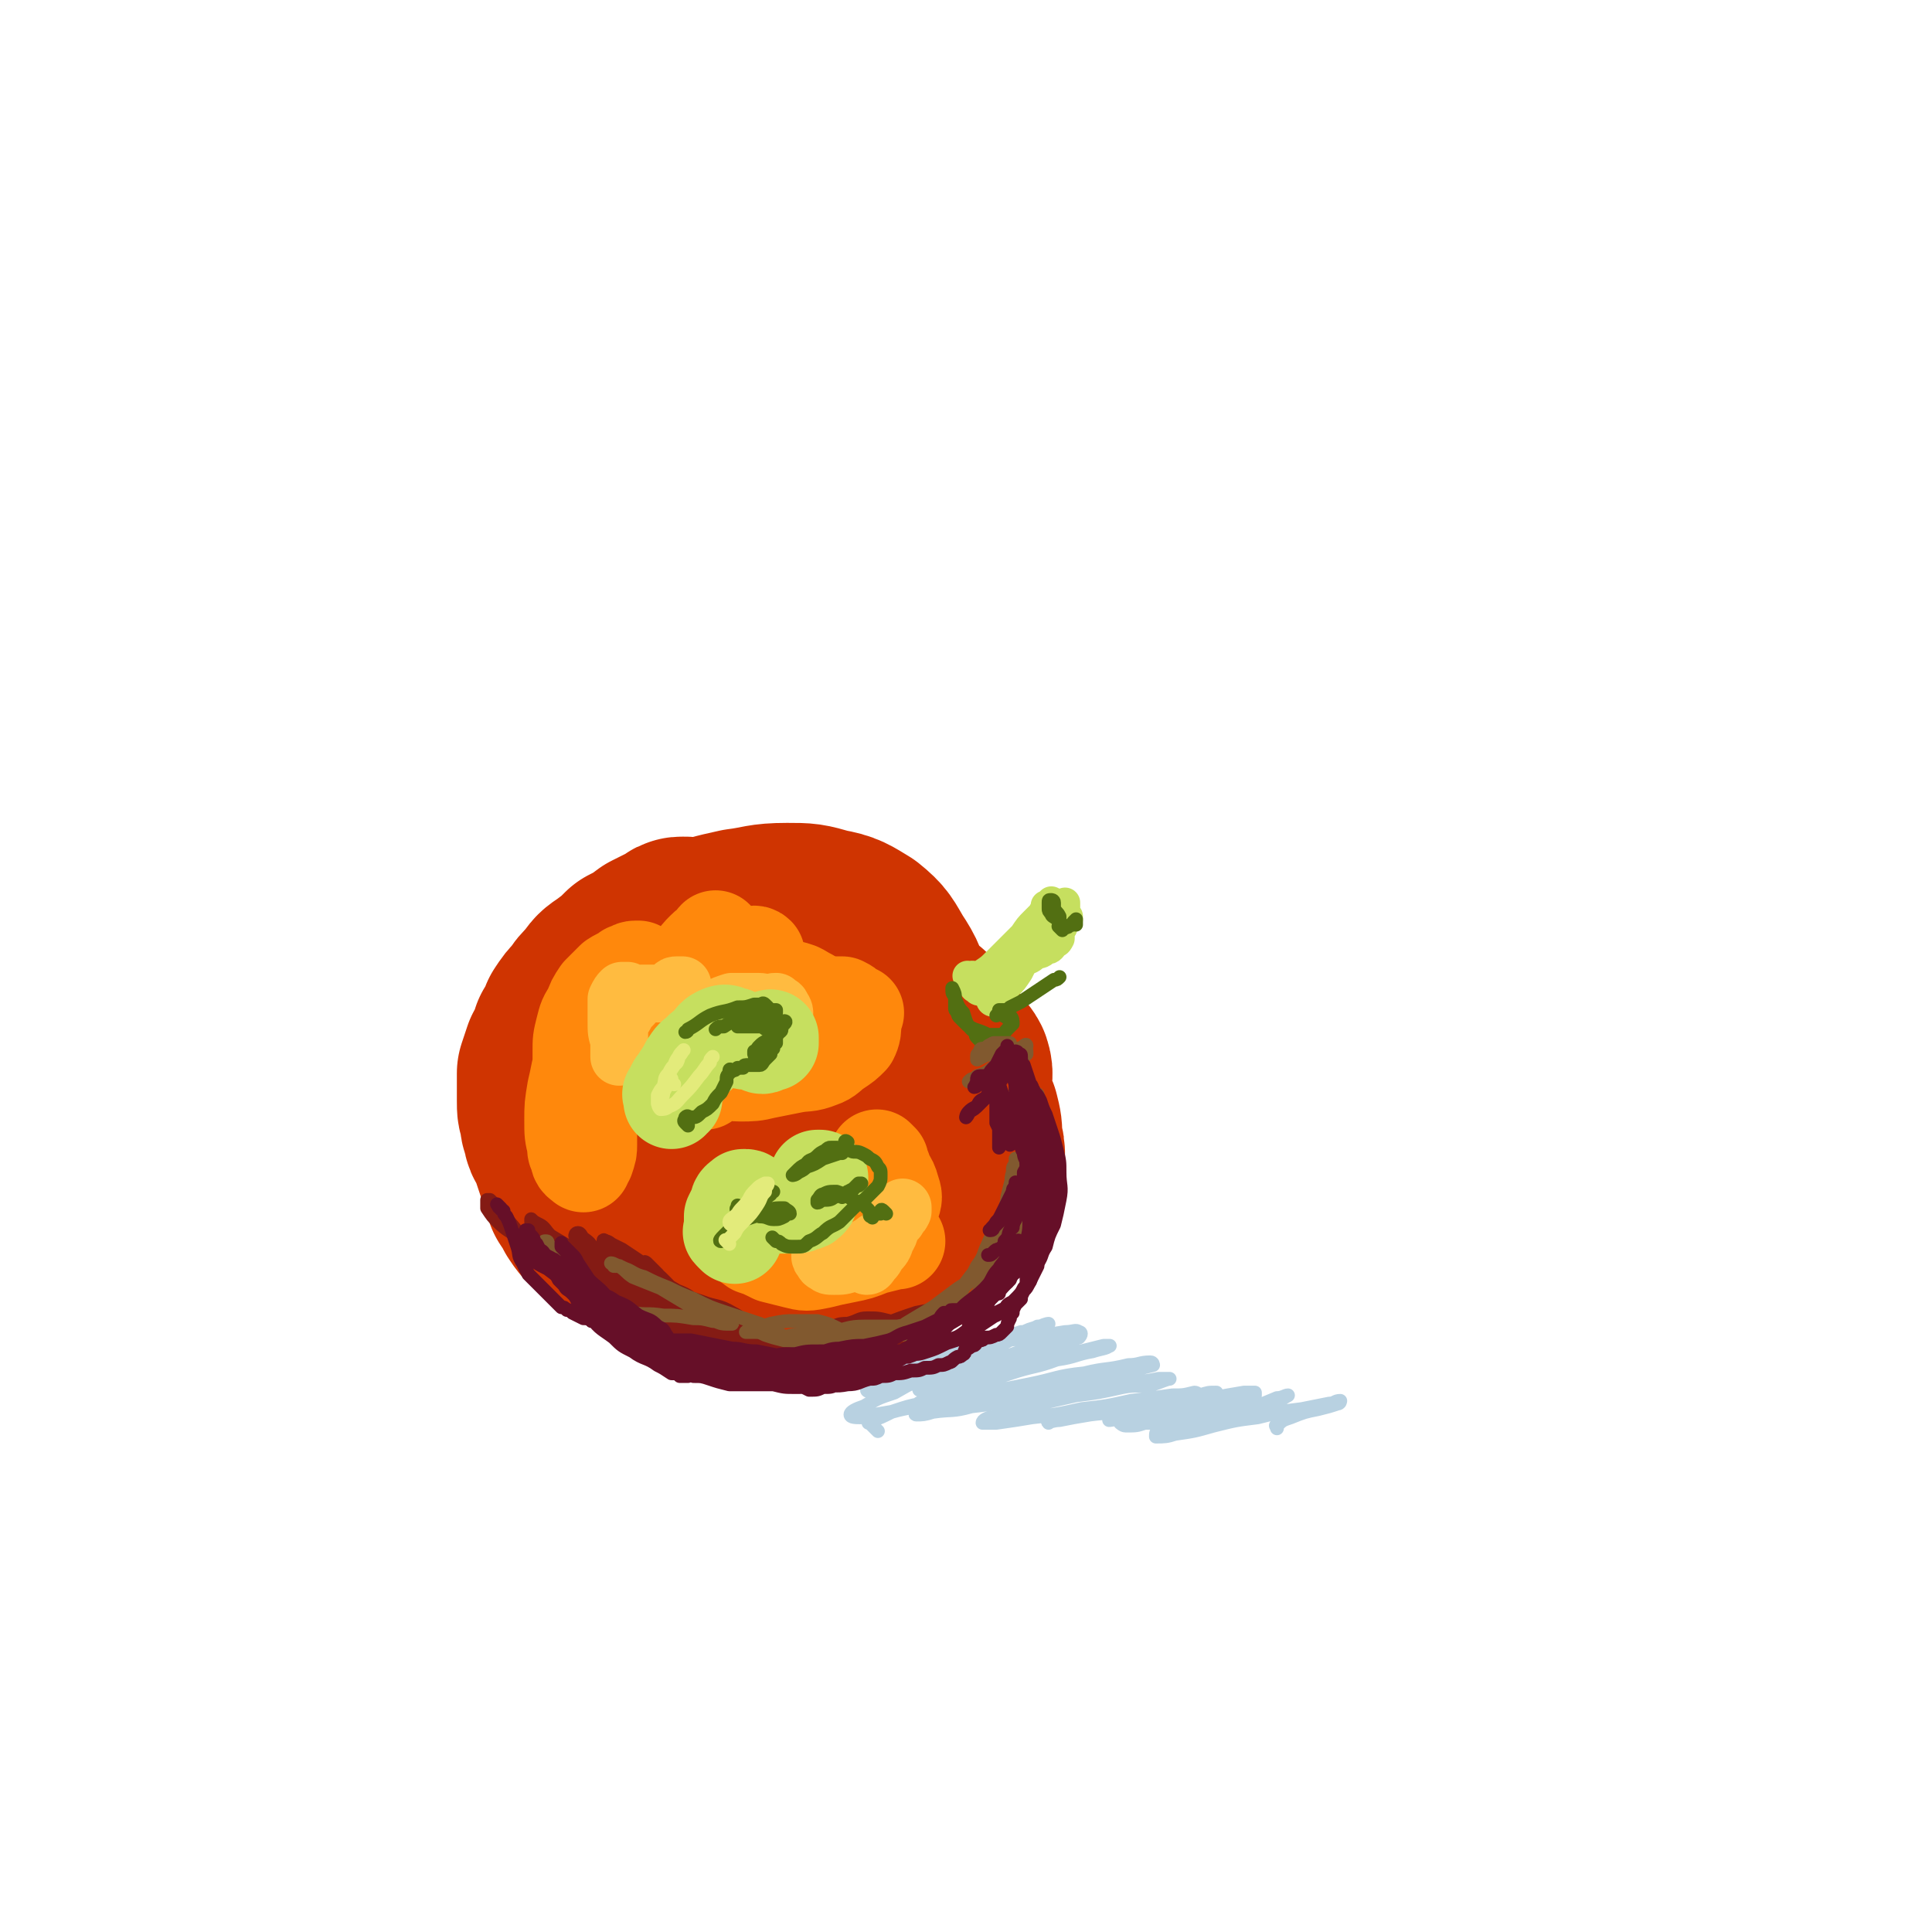 <svg viewBox='0 0 702 702' version='1.1' xmlns='http://www.w3.org/2000/svg' xmlns:xlink='http://www.w3.org/1999/xlink'><g fill='none' stroke='#CF3401' stroke-width='70' stroke-linecap='round' stroke-linejoin='round'><path d='M255,345c-1,-1 -1,-1 -1,-1 -1,-1 -1,-1 -1,-1 -1,-1 -1,-1 -1,-2 0,0 0,0 -1,-1 -1,0 -1,0 -2,-1 0,0 0,0 -1,0 -1,0 -1,0 -2,1 -4,2 -4,2 -8,4 -4,3 -4,3 -8,5 -3,3 -3,3 -7,6 -3,2 -3,2 -5,5 -3,3 -3,3 -5,6 -2,2 -2,2 -4,5 -1,3 -1,3 -3,6 -1,4 -1,3 -3,7 -1,3 -1,3 -2,6 0,3 0,3 0,5 0,3 0,3 0,5 0,3 0,3 1,5 0,3 0,3 1,5 0,3 1,3 2,5 1,3 1,3 2,6 1,3 1,3 2,6 1,3 1,3 2,6 2,3 2,3 3,5 2,3 2,3 4,4 3,2 3,2 6,4 3,2 3,2 7,3 3,2 3,2 7,4 4,2 4,2 8,4 4,2 4,2 9,4 4,1 4,2 9,3 5,1 5,1 10,2 5,0 5,0 10,0 4,0 5,0 9,0 5,0 5,-1 9,-2 4,-1 4,-1 9,-3 4,-1 4,-1 9,-3 4,-2 4,-3 8,-5 4,-2 4,-2 8,-5 3,-3 3,-3 6,-6 3,-3 3,-3 5,-7 2,-3 2,-3 3,-6 2,-4 2,-4 2,-8 0,-3 0,-3 -1,-7 0,-4 0,-4 -1,-8 -2,-4 -2,-4 -4,-8 -2,-5 -3,-5 -6,-9 -3,-4 -3,-4 -6,-8 -3,-3 -3,-3 -6,-7 -3,-3 -3,-3 -6,-6 -3,-3 -3,-3 -6,-6 -3,-3 -3,-3 -7,-5 -4,-2 -4,-2 -9,-4 -4,-1 -4,-1 -9,-3 -6,-1 -6,-1 -11,-2 -6,0 -6,0 -12,0 -6,0 -6,0 -12,1 -5,0 -5,1 -10,2 -5,1 -5,0 -9,2 -4,1 -4,1 -7,4 -3,3 -3,3 -6,7 -3,3 -3,3 -5,8 -2,4 -2,4 -3,8 -1,5 -1,5 -2,9 0,5 -1,5 -1,9 0,5 0,5 1,9 1,4 1,4 3,8 2,4 2,4 5,8 3,4 3,4 7,8 4,4 4,4 9,8 5,3 5,4 11,7 7,3 7,3 14,6 6,3 6,3 14,4 6,2 7,1 14,1 7,0 7,0 14,-2 6,-2 6,-3 11,-7 6,-3 6,-3 10,-8 4,-5 4,-6 6,-11 2,-6 2,-6 3,-12 1,-5 1,-6 1,-11 0,-6 0,-6 -1,-12 0,-6 -1,-6 -2,-11 -2,-5 -2,-5 -4,-9 -4,-4 -4,-4 -8,-7 -6,-3 -6,-3 -12,-5 -6,-3 -6,-2 -13,-4 -6,-2 -6,-3 -12,-4 -6,-2 -6,-2 -11,-2 -6,0 -6,0 -11,1 -5,1 -6,1 -10,3 -6,3 -6,3 -11,7 -5,3 -5,3 -10,8 -4,4 -4,3 -7,8 -3,5 -3,5 -4,11 -2,6 -1,6 -1,13 0,7 0,7 2,13 2,6 3,6 7,11 4,6 4,6 10,10 6,4 6,4 13,6 7,3 7,3 15,4 8,2 8,1 15,1 8,0 8,0 15,-2 7,-2 7,-2 13,-6 6,-4 7,-4 11,-9 5,-6 6,-6 8,-13 3,-8 2,-8 3,-17 0,-9 0,-9 -2,-19 -1,-9 -1,-9 -3,-17 -2,-7 -2,-8 -6,-14 -3,-5 -3,-6 -8,-10 -5,-3 -6,-4 -12,-5 -7,-2 -7,-2 -14,-2 -9,0 -9,1 -17,2 -9,2 -9,2 -17,5 -8,3 -9,3 -15,7 -7,4 -7,4 -12,9 -4,5 -4,6 -5,12 -2,8 -2,8 -2,16 0,9 0,9 2,17 1,7 0,7 2,14 2,6 2,6 5,11 3,5 3,6 7,10 4,4 4,4 9,7 6,3 6,3 12,5 8,2 8,2 16,3 9,0 9,0 17,-1 7,-1 7,-1 14,-3 6,-3 6,-3 11,-7 5,-3 6,-3 9,-8 3,-5 4,-6 5,-12 1,-7 0,-8 -1,-15 -1,-9 -1,-9 -4,-17 -3,-8 -4,-8 -9,-14 -6,-6 -6,-6 -13,-10 -6,-4 -7,-4 -14,-6 -8,-2 -9,-2 -17,-2 -9,0 -9,0 -18,1 -8,2 -8,3 -16,6 -7,3 -7,2 -12,7 -5,4 -6,4 -8,9 -2,6 -2,7 -2,13 0,8 0,9 3,17 3,9 3,9 8,17 4,8 4,8 10,15 5,6 5,6 12,11 5,3 5,3 11,4 6,0 7,0 12,-3 6,-3 6,-4 10,-9 5,-6 6,-6 9,-14 3,-7 3,-7 4,-15 0,-8 0,-9 -1,-16 -2,-8 -2,-8 -6,-14 -3,-5 -3,-6 -8,-9 -6,-3 -7,-3 -14,-3 -7,0 -7,0 -15,2 -7,1 -7,1 -14,4 -6,3 -7,3 -11,8 -4,5 -4,6 -5,12 -1,7 -1,8 1,15 1,7 2,8 6,14 4,6 4,7 10,11 5,4 6,4 12,6 6,2 7,3 13,2 6,-1 7,-1 12,-4 6,-3 6,-3 11,-8 4,-4 4,-5 6,-10 3,-6 3,-7 3,-13 0,-7 0,-7 -2,-13 -2,-5 -2,-6 -5,-9 -2,-2 -4,-2 -7,-1 -4,1 -4,2 -8,5 -4,4 -4,4 -6,9 -2,4 -2,5 -1,10 1,4 1,5 4,9 3,4 4,4 8,6 5,3 5,3 11,4 4,0 4,0 8,-1 4,-2 4,-2 7,-5 3,-3 4,-4 5,-8 3,-5 3,-6 3,-11 0,-7 0,-7 -2,-13 -2,-7 -2,-7 -5,-13 -3,-5 -3,-5 -8,-9 -3,-3 -4,-3 -8,-3 -5,0 -5,1 -9,4 -5,4 -5,4 -9,9 -4,5 -4,5 -6,11 -2,6 -3,7 -3,13 0,6 0,7 2,12 3,6 3,7 7,12 4,4 4,4 9,7 4,3 4,3 9,3 4,0 5,0 9,-2 4,-1 4,-2 6,-5 3,-3 3,-4 4,-8 2,-5 2,-5 1,-10 0,-7 -1,-7 -3,-12 -3,-7 -3,-7 -6,-12 -4,-6 -4,-6 -8,-10 -3,-3 -4,-4 -8,-6 -3,-2 -4,-2 -8,-3 -2,-1 -2,-1 -5,-2 -2,-1 -2,0 -4,-2 0,0 0,-1 0,-2 0,-1 0,-1 1,-2 1,-2 2,-2 4,-3 3,-2 3,-2 5,-3 3,0 3,0 6,0 3,0 3,0 6,1 3,0 3,1 5,2 2,1 2,0 4,2 2,1 2,1 3,3 1,1 2,1 3,2 2,2 2,2 3,4 2,3 2,2 4,5 3,3 3,3 5,7 3,4 3,4 5,8 2,3 3,3 5,7 2,3 2,4 4,7 1,2 1,2 2,4 0,1 1,1 1,2 0,1 0,1 0,2 0,0 0,0 0,0 -1,-2 -1,-2 -2,-3 -2,-3 -2,-3 -4,-7 -2,-4 -2,-5 -4,-9 -3,-5 -3,-5 -5,-10 -2,-5 -2,-5 -5,-10 -2,-4 -3,-4 -4,-8 -2,-3 -2,-3 -3,-6 0,-2 -1,-2 -1,-4 0,-1 0,-2 0,-3 0,-1 0,-1 0,-1 0,-1 1,0 2,0 1,1 1,1 2,2 3,1 3,1 5,2 3,2 2,2 5,3 3,2 3,2 5,3 3,1 3,0 5,2 2,1 2,1 4,3 2,1 2,1 4,2 1,2 1,1 3,3 1,1 1,1 2,2 1,2 1,2 2,4 0,2 0,2 1,4 0,3 0,3 0,5 0,2 1,2 1,4 0,2 0,2 0,4 0,1 1,1 2,2 0,0 -1,0 -1,0 0,0 0,0 -1,-1 -1,-1 -1,-1 -2,-2 -2,-3 -2,-3 -4,-5 -2,-3 -2,-3 -4,-6 -2,-3 -2,-3 -4,-6 -2,-3 -3,-3 -4,-7 -2,-3 -2,-3 -4,-7 -1,-3 -1,-3 -2,-7 -1,-3 -1,-3 -2,-5 0,-2 0,-2 -1,-3 0,0 -1,-1 0,0 0,0 0,0 1,1 0,0 0,1 0,1 1,1 1,1 2,2 2,2 2,2 3,4 2,3 2,3 4,6 2,3 2,3 4,6 2,2 2,2 4,4 3,3 3,3 5,5 2,2 2,2 4,4 2,3 3,3 4,5 1,3 0,3 0,6 0,4 -1,4 -2,7 -1,4 -1,4 -2,7 -1,1 -1,1 -1,1 '/></g>
<g fill='none' stroke='#FF880C' stroke-width='35' stroke-linecap='round' stroke-linejoin='round'><path d='M224,368c-1,-1 -1,-2 -1,-1 -1,0 -1,1 -2,2 -1,2 -1,2 -2,4 -2,3 -3,3 -4,6 -2,4 -2,4 -4,8 -1,4 -1,5 -2,9 -1,6 -1,6 -1,11 0,5 0,5 1,9 0,2 0,2 1,4 0,2 1,2 2,3 0,0 0,-1 1,-2 1,-3 1,-3 1,-5 0,-4 0,-4 0,-8 0,-4 0,-4 -1,-9 -1,-4 -1,-4 -2,-9 0,-4 0,-4 0,-8 0,-4 0,-4 1,-8 1,-4 1,-4 3,-7 1,-3 1,-3 3,-6 3,-3 3,-3 5,-5 3,-2 3,-1 5,-3 2,0 1,-1 3,-1 0,0 1,0 1,0 0,1 0,1 0,2 0,2 0,2 0,4 0,3 -1,3 -2,6 0,2 0,2 0,4 0,1 -1,2 0,3 0,0 1,-1 2,-2 3,-2 3,-2 6,-5 3,-3 3,-3 7,-7 3,-3 3,-3 7,-7 2,-3 2,-3 4,-5 2,-2 2,-1 4,-3 0,0 0,-1 0,-1 0,0 -1,1 -1,2 -2,2 -2,2 -3,3 -3,3 -3,3 -6,6 -3,3 -3,3 -6,5 -3,2 -3,2 -6,4 -3,1 -3,1 -5,3 -2,0 -2,0 -3,1 0,0 0,1 1,1 1,0 1,0 2,-1 2,-1 2,-1 3,-3 3,-1 3,-2 5,-3 2,-2 2,-2 5,-3 3,-2 3,-2 7,-3 3,-2 3,-2 7,-3 3,-1 3,-1 7,-2 3,0 3,0 5,-1 1,0 2,-1 3,0 0,0 0,0 -1,1 -1,1 -1,1 -2,2 -3,1 -3,1 -5,3 -2,1 -2,0 -4,1 -2,0 -1,1 -3,1 -1,0 -1,0 -1,0 -1,0 -1,1 0,1 1,1 2,0 3,0 4,0 4,1 7,2 4,1 4,1 8,2 3,1 3,1 6,2 3,1 3,1 6,2 2,0 3,0 4,0 1,0 1,-1 1,-1 0,-1 0,-1 -1,-1 -1,-1 -1,-1 -3,-2 -3,-1 -3,-1 -6,-1 -3,0 -3,0 -6,0 -2,0 -2,0 -4,1 -2,0 -3,0 -4,1 0,1 0,1 0,3 0,2 0,2 1,4 2,3 2,3 5,5 2,2 3,2 5,4 2,1 2,1 4,1 1,0 1,0 2,0 0,-1 -1,-1 -2,-2 -1,-1 -1,-1 -2,-2 -1,-1 -1,-1 -2,-2 -1,-1 -2,-1 -1,-1 0,-1 1,-1 2,-1 1,0 1,0 3,1 1,0 2,0 3,0 '/><path d='M256,393c-1,-1 -1,-1 -1,-1 -1,-1 0,-1 0,-1 0,0 -1,0 -1,0 -1,0 -1,0 -1,0 0,0 0,-1 0,-1 0,0 -1,0 -1,0 1,0 1,-1 3,-1 3,0 3,0 7,0 3,0 3,1 7,1 4,0 5,0 9,-1 5,-1 5,-1 10,-2 5,-1 5,0 10,-2 3,-1 3,-2 6,-4 3,-2 3,-2 5,-4 1,-2 1,-3 1,-5 0,-2 0,-3 -1,-4 -1,-2 -1,-2 -3,-3 -1,0 -1,0 -2,0 -1,0 -1,0 -1,0 -1,0 -1,0 -1,1 0,0 0,0 0,0 2,0 2,0 3,0 3,1 3,1 5,2 1,0 1,0 1,0 '/><path d='M320,422c-1,-1 -2,-2 -1,-1 0,0 0,1 1,2 0,1 0,1 1,2 1,4 2,3 3,7 1,3 1,3 0,6 -1,3 -2,3 -4,4 -3,3 -4,3 -7,4 -4,2 -4,2 -9,3 -4,2 -4,2 -9,3 -4,1 -4,1 -8,1 -3,0 -3,0 -6,0 -3,0 -3,0 -5,-1 -2,0 -1,-1 -3,-1 0,0 -1,0 -1,0 0,1 1,1 2,2 3,1 3,1 7,3 4,1 4,1 8,2 4,1 4,1 9,0 4,-1 4,-1 9,-2 5,-1 5,-1 10,-3 4,-1 4,-1 8,-2 1,0 1,0 1,0 '/></g>
<g fill='none' stroke='#FFBB40' stroke-width='21' stroke-linecap='round' stroke-linejoin='round'><path d='M229,362c-1,-1 -1,-1 -1,-1 -1,-1 0,-1 0,-1 0,0 -1,0 -1,0 -1,0 -1,0 -1,0 -1,1 -1,1 -2,3 0,4 0,4 0,8 0,4 0,4 1,7 0,2 0,2 0,5 0,0 0,1 0,1 0,-2 0,-2 0,-4 0,-3 0,-3 0,-5 0,-3 0,-3 2,-6 1,-2 1,-2 3,-4 1,-2 1,-3 3,-4 2,0 2,0 4,0 1,0 1,0 2,0 1,0 1,0 2,0 0,0 0,0 0,0 0,0 0,0 0,0 2,-1 1,-1 3,-2 1,-1 1,-1 2,-1 1,0 1,0 2,0 '/><path d='M261,368c-1,-1 -1,-1 -1,-1 -1,-1 0,0 0,0 0,0 0,-1 1,-1 2,-1 2,-1 5,-2 4,0 4,0 8,0 3,0 3,0 5,1 2,0 2,0 4,1 1,1 1,2 2,2 0,-1 -1,-2 -1,-2 0,-1 -1,-1 -1,-1 -1,-1 -1,-1 -1,-1 -1,0 -1,0 -1,1 0,1 0,1 -1,2 0,1 0,1 0,1 '/><path d='M300,455c-1,-1 -1,-2 -1,-1 -1,0 0,0 0,1 0,0 -1,0 -1,1 0,1 0,1 1,2 0,0 0,1 1,1 1,1 1,1 3,1 3,0 3,0 6,-1 2,0 3,0 4,-1 1,0 1,-1 2,-2 1,-1 1,-1 2,-1 0,-1 0,-1 0,-1 0,0 -1,0 -1,0 0,0 0,0 0,0 -1,0 -1,0 -1,0 0,0 0,0 -1,0 0,0 0,0 0,0 1,-1 1,-1 3,-2 1,-1 1,-1 3,-2 2,-2 2,-2 3,-4 2,-2 1,-2 3,-3 1,-2 1,-1 2,-3 0,0 0,-2 0,-1 0,0 -1,1 -2,2 -1,1 -1,1 -2,3 -1,3 0,3 -2,6 -1,3 -1,3 -3,5 -1,2 -1,2 -2,3 -1,1 -1,2 -2,2 0,0 0,0 0,-1 1,-1 1,-1 2,-2 1,-2 2,-2 3,-4 2,-3 2,-3 3,-5 0,-1 0,-1 0,-1 '/></g>
<g fill='none' stroke='#C6DF5F' stroke-width='11' stroke-linecap='round' stroke-linejoin='round'><path d='M353,356c-1,-1 -1,-1 -1,-1 -1,-1 0,0 0,0 0,0 0,1 1,1 0,0 0,0 1,0 0,0 0,0 1,-1 1,0 1,0 2,-1 3,-2 3,-2 5,-4 3,-3 3,-3 5,-5 3,-3 3,-3 5,-5 2,-3 2,-3 4,-5 2,-2 2,-2 4,-4 0,-1 0,-1 1,-2 1,0 1,0 1,-1 0,0 0,-1 0,0 0,0 -1,0 -1,1 0,0 0,0 0,1 0,0 -1,-1 -1,-1 0,0 0,1 0,1 0,1 -1,1 -1,2 -1,1 0,1 -1,2 0,2 -1,1 -1,3 0,0 0,0 0,1 0,0 0,0 1,0 1,0 1,-1 2,-2 1,-1 0,-1 1,-2 1,-2 1,-2 2,-3 0,-1 0,-1 0,-3 0,0 0,0 0,0 0,1 0,1 -1,2 -1,1 -1,1 -2,3 -1,3 -1,3 -2,6 -2,3 -2,3 -4,7 -2,3 -2,3 -4,7 -2,3 -2,3 -4,5 -2,2 -1,2 -3,4 0,1 -1,0 -2,1 0,0 0,1 0,1 -1,0 -1,-1 -1,-1 0,-1 1,-1 1,-1 0,0 0,-1 0,-1 -1,-1 -1,-1 -2,-1 -1,0 -1,0 -2,0 0,0 0,0 -1,0 0,0 -1,0 -1,-1 -1,0 -1,0 -1,-1 0,0 0,-1 0,-1 0,-1 -1,0 -1,-1 0,-1 0,-1 0,-1 0,-1 1,0 2,0 1,0 1,0 2,0 2,0 1,0 3,-1 3,-1 3,-1 6,-2 3,-1 2,-1 5,-2 3,-2 3,-1 5,-3 2,-1 2,0 4,-2 2,0 2,-1 3,-2 1,-1 1,0 2,-2 0,0 0,-1 0,-2 0,-1 0,-1 1,-2 0,-1 0,-1 0,-2 0,-1 0,-1 0,-1 0,-1 0,-1 0,-2 0,-1 0,-1 0,-2 0,0 0,0 0,-1 0,0 1,0 1,-1 0,0 0,0 0,0 0,0 0,1 0,1 0,1 0,1 0,2 0,0 0,0 0,1 0,0 0,0 1,1 0,0 0,1 0,1 0,0 -1,0 -1,-1 0,0 0,0 0,-1 0,0 0,0 0,-1 0,0 0,0 -1,-1 0,0 0,0 0,0 0,-1 0,-1 0,-1 0,0 0,0 0,1 '/></g>
<g fill='none' stroke='#526F12' stroke-width='5' stroke-linecap='round' stroke-linejoin='round'><path d='M386,338c-1,-1 -1,-1 -1,-1 -1,-1 0,0 0,0 0,0 0,-1 0,-2 0,-1 0,-1 0,-2 -1,-2 -1,-1 -2,-3 0,-1 0,-2 0,-2 0,-1 -1,-1 -1,-1 -1,0 -1,0 -1,1 0,1 0,1 0,2 0,1 0,1 1,2 0,1 1,1 2,2 1,1 1,1 2,2 0,0 0,1 1,1 1,0 1,0 2,-1 0,0 0,0 1,0 0,0 0,-1 0,-1 0,0 1,-1 1,-1 0,0 0,1 0,2 '/><path d='M356,378c-1,-1 -1,-1 -1,-1 -1,-1 0,-1 0,-1 0,-1 -1,-1 -2,-2 -2,-2 -2,-3 -3,-6 -2,-2 -2,-3 -3,-5 0,-2 0,-2 -1,-4 0,0 0,0 0,0 0,0 0,0 0,0 0,2 0,2 1,3 0,2 0,2 0,4 0,1 0,1 1,2 0,1 0,1 1,2 1,1 1,1 2,2 1,1 1,1 3,2 3,1 3,1 5,2 2,0 3,0 4,0 2,0 2,-1 3,-2 1,-1 1,-1 2,-2 0,-1 0,-2 -1,-3 -1,-1 -1,-1 -2,-2 0,0 -1,0 -2,0 0,0 0,1 -1,2 0,0 0,0 0,0 '/><path d='M366,370c-1,-1 -2,-1 -1,-1 0,-1 0,-1 1,-1 0,-1 0,-1 1,-2 2,-1 2,-1 4,-2 6,-4 6,-4 12,-8 1,0 1,0 2,-1 '/></g>
<g fill='none' stroke='#C6DF5F' stroke-width='35' stroke-linecap='round' stroke-linejoin='round'><path d='M245,399c-1,-1 -1,-1 -1,-1 -1,-1 0,0 0,0 0,0 0,1 0,1 0,1 0,1 0,1 0,0 0,0 0,-1 0,0 0,0 0,0 0,-2 0,-2 1,-4 1,-2 1,-1 2,-3 2,-3 2,-3 3,-5 2,-3 2,-3 4,-4 1,-2 2,-2 3,-3 2,-2 2,-3 4,-4 2,-1 3,-1 4,0 3,0 2,1 4,2 3,1 3,0 5,1 2,0 2,1 3,1 1,0 1,-1 2,-1 0,0 1,0 1,0 0,0 0,-1 0,-1 0,-1 0,-1 0,-1 0,0 0,0 0,1 0,0 0,0 0,0 '/><path d='M267,449c-1,-1 -1,-1 -1,-1 -1,-1 0,0 0,-1 0,-1 0,-1 0,-2 0,-1 0,-1 0,-3 1,-2 1,-2 2,-4 0,-2 1,-2 2,-3 0,0 0,0 1,0 1,0 1,1 2,2 0,0 0,0 1,1 1,0 1,0 2,0 1,0 1,0 2,0 2,0 2,0 3,0 2,0 2,0 4,0 2,0 2,0 3,0 2,0 2,0 4,-1 1,0 1,0 2,-1 1,-1 0,-1 1,-2 1,-2 1,-2 1,-3 0,-1 0,-1 1,-2 0,0 0,-1 0,-1 0,0 1,0 1,0 '/></g>
<g fill='none' stroke='#526F12' stroke-width='5' stroke-linecap='round' stroke-linejoin='round'><path d='M250,409c-1,-1 -1,-1 -1,-1 -1,-1 0,-1 0,-2 0,0 0,0 0,0 1,-1 1,0 2,0 2,0 2,0 4,-2 2,-1 2,-1 4,-3 1,-2 1,-2 3,-4 1,-2 1,-2 2,-4 0,-2 0,-2 1,-3 0,-1 0,-1 0,-1 0,-1 1,0 1,0 1,0 1,0 2,-1 0,0 0,0 1,0 0,0 0,0 1,0 0,0 0,-1 1,-1 0,0 0,0 1,0 1,0 1,0 2,0 1,0 1,0 2,0 1,0 1,-1 2,-2 1,-1 1,-1 2,-2 0,-1 0,-1 1,-2 0,0 0,0 0,-1 0,0 0,0 0,-1 0,0 1,0 1,0 0,0 0,0 0,-1 0,0 0,0 0,0 0,-1 0,-1 0,-1 0,0 0,-1 0,-1 0,0 1,0 1,-1 0,0 1,0 1,-1 0,-1 0,-1 0,-1 0,-1 1,-1 1,-1 1,-1 0,-1 0,-1 -1,0 -1,1 -2,2 -1,1 -1,1 -2,2 -1,1 -1,1 -2,3 -2,1 -2,1 -3,2 -1,1 -1,1 -1,2 -1,0 -1,0 -1,0 0,1 0,1 0,1 0,1 1,0 1,0 1,0 1,0 2,-1 1,-1 1,-1 2,-1 0,-1 0,-1 1,-2 0,-1 0,-1 0,-2 0,-1 0,-1 0,-1 0,-1 0,-1 -1,-2 -1,0 -1,0 -2,-1 -2,0 -2,0 -3,0 -2,0 -2,0 -3,0 -1,0 -1,0 -2,0 0,0 -1,0 -1,0 0,0 1,0 2,0 1,0 1,-1 2,-1 1,0 1,0 3,0 1,-1 1,-1 3,-2 1,0 1,0 3,-1 0,0 1,0 1,-1 0,0 0,-1 0,-1 -1,0 -1,0 -2,0 -2,0 -2,0 -4,1 -3,1 -4,1 -7,2 -3,1 -3,1 -6,3 -2,0 -2,0 -3,1 '/><path d='M279,366c-1,-1 -1,-1 -1,-1 -1,-1 -1,0 -2,0 -1,0 -1,0 -2,0 -3,1 -3,1 -6,1 -5,2 -5,1 -10,3 -4,2 -4,3 -8,5 0,0 0,1 -1,1 '/><path d='M282,451c-1,-1 -2,-2 -1,-1 0,0 0,0 1,1 1,0 1,0 2,1 2,1 2,1 5,1 3,0 3,0 5,-2 3,-1 3,-2 5,-3 3,-3 3,-2 6,-4 3,-3 3,-3 5,-5 3,-3 3,-2 5,-4 2,-2 2,-2 4,-4 1,-2 1,-2 1,-4 0,-2 0,-2 -1,-3 -1,-2 -1,-2 -3,-3 -1,-1 -1,-1 -3,-2 -2,-1 -3,0 -4,-1 -1,0 -1,0 -2,-1 0,-1 0,-1 0,-1 0,-1 0,-1 0,-1 0,-1 1,0 1,0 0,0 0,0 -1,1 -1,0 0,1 -1,1 -1,0 -1,0 -2,1 0,0 0,0 -1,1 0,0 0,0 -1,0 0,0 -1,1 -1,1 0,0 1,-1 1,-1 0,0 0,0 0,0 1,0 0,-1 1,-1 0,0 1,-1 1,-1 0,0 -1,0 -2,0 -1,0 -1,0 -2,1 -2,1 -2,1 -3,2 -2,2 -3,1 -4,3 -2,1 -2,1 -4,3 0,0 -1,1 -1,1 0,0 1,0 2,-1 2,-1 2,-1 3,-2 3,-1 3,-1 6,-3 3,-1 3,-1 6,-2 1,0 1,0 1,0 '/><path d='M322,441c-1,-1 -1,-1 -1,-1 -1,-1 -1,0 -1,0 0,0 0,1 0,1 -1,0 -1,0 -2,0 0,0 0,0 -1,1 0,0 0,1 0,0 -1,0 -1,0 -1,-1 0,0 0,0 0,0 0,0 0,0 0,0 0,-1 0,-1 -1,-2 0,0 0,0 -1,-1 -2,-1 -2,-1 -4,-2 -3,-2 -3,-2 -6,-3 -3,0 -3,0 -5,1 -1,0 -1,1 -2,2 0,0 0,0 0,1 1,0 1,-1 2,-1 2,0 3,0 4,-1 3,-1 3,0 5,-2 2,0 2,-1 3,-2 1,0 1,0 2,-1 0,0 -1,0 -1,0 -1,1 -1,1 -2,2 -2,1 -2,1 -4,3 '/><path d='M269,441c-1,-1 -1,-1 -1,-1 -1,-1 0,-1 0,-1 0,0 0,0 0,0 0,-1 0,-1 0,-1 0,0 0,0 0,0 0,0 0,0 1,1 0,0 0,0 1,1 3,1 3,1 6,2 3,0 3,1 5,1 2,0 2,0 4,-1 1,-1 1,-1 2,-1 0,-1 -1,-1 -2,-2 -1,0 -1,0 -2,0 -3,0 -3,1 -6,2 -3,1 -3,1 -6,2 -3,2 -3,2 -5,3 -1,1 -1,1 -3,3 -1,1 -2,2 -1,2 1,-2 2,-3 5,-5 3,-3 2,-3 5,-6 4,-3 4,-3 8,-6 0,-1 0,-1 1,-1 '/></g>
<g fill='none' stroke='#E3EB7B' stroke-width='5' stroke-linecap='round' stroke-linejoin='round'><path d='M245,394c-1,-1 -1,-1 -1,-1 -1,-1 0,-1 0,-1 0,0 0,0 0,0 0,1 0,1 -1,2 -1,1 -1,1 -2,3 0,1 0,1 -1,3 0,0 -1,1 -1,1 0,0 0,-1 0,-1 0,-1 0,-1 0,-2 1,-2 1,-2 2,-3 1,-3 0,-3 2,-5 1,-2 1,-2 3,-4 1,-2 0,-2 2,-4 0,0 1,-1 0,0 -1,2 -2,2 -3,5 -2,3 -2,3 -3,7 -2,3 -2,3 -3,5 0,2 0,3 1,4 1,0 2,0 3,-1 3,-1 3,-2 5,-4 3,-3 3,-3 6,-7 2,-2 2,-3 4,-5 0,-1 0,-1 1,-2 '/><path d='M265,452c-1,-1 -1,-1 -1,-1 -1,-1 0,0 0,0 1,0 1,0 1,-1 1,-1 1,-1 2,-2 1,-2 1,-2 3,-4 3,-3 3,-3 5,-6 2,-3 1,-3 3,-5 0,-2 1,-2 1,-3 0,0 -1,0 -1,0 -2,1 -2,1 -3,2 -2,2 -2,2 -3,4 -2,3 -3,3 -4,5 -2,2 -3,2 -3,3 0,1 1,1 2,2 1,0 1,0 1,0 '/></g>
<g fill='none' stroke='#B8D1E1' stroke-width='5' stroke-linecap='round' stroke-linejoin='round'><path d='M319,520c-1,-1 -1,-1 -1,-1 -1,-1 -1,-1 -1,-1 0,0 0,0 -1,-1 0,0 -1,0 0,0 0,-1 0,-1 1,-1 3,-1 3,-1 7,-3 6,-2 6,-2 11,-3 8,-3 8,-2 15,-4 7,-3 7,-3 14,-6 5,-2 5,-2 10,-4 2,-2 2,-2 5,-3 0,0 1,-1 1,-1 -1,0 -2,1 -4,1 -5,3 -5,3 -9,5 -7,3 -7,3 -14,6 -8,3 -8,3 -15,5 -7,3 -7,2 -14,4 -6,1 -6,1 -11,2 -2,0 -4,0 -4,-1 0,-1 2,-2 5,-3 5,-3 5,-3 11,-5 7,-4 7,-4 14,-7 8,-4 8,-4 16,-7 7,-3 7,-3 14,-6 4,-1 4,-2 8,-4 2,0 3,-1 4,-1 0,0 -1,0 -3,1 -4,1 -4,1 -8,3 -7,4 -6,4 -13,7 -8,4 -8,4 -16,7 -7,3 -7,3 -14,5 -4,1 -4,0 -8,1 -2,0 -4,1 -4,0 0,-1 2,-1 4,-3 5,-2 5,-2 9,-3 7,-3 7,-3 15,-5 7,-2 7,-3 14,-5 5,-2 5,-2 10,-3 2,-1 3,-1 5,-2 0,0 -1,0 -1,0 -3,1 -3,1 -6,2 -6,2 -6,2 -12,3 -8,2 -8,2 -15,4 -9,3 -9,3 -17,5 -7,2 -7,2 -14,3 -4,1 -4,1 -7,2 -1,0 -2,0 -1,0 2,0 3,-1 6,-1 7,-2 7,-2 13,-3 9,-3 9,-3 18,-5 10,-3 10,-3 20,-5 9,-2 9,-2 18,-3 7,-1 7,-1 13,-2 3,0 4,-1 5,0 1,0 1,1 0,2 -3,1 -4,1 -7,2 -7,2 -8,1 -14,3 -8,3 -8,3 -16,6 -7,2 -8,2 -14,4 -4,2 -5,2 -7,4 0,0 1,0 2,0 5,0 5,0 10,-2 8,-2 8,-2 15,-4 9,-2 9,-2 17,-4 8,-2 8,-3 15,-4 4,-1 4,-1 8,-2 1,0 3,0 2,0 -1,1 -3,1 -6,2 -6,1 -6,2 -13,3 -8,3 -8,2 -17,5 -9,3 -9,3 -18,6 -6,2 -6,2 -12,3 -1,1 -4,2 -3,2 1,0 3,0 6,-1 7,-1 7,-1 14,-2 10,-2 10,-2 20,-4 10,-2 10,-3 20,-4 8,-2 8,-1 16,-3 4,0 4,-1 8,-1 1,0 1,1 1,1 -4,1 -4,1 -8,2 -8,2 -8,2 -17,3 -12,3 -12,3 -24,5 -12,2 -12,2 -25,4 -5,1 -6,1 -11,3 -1,0 -2,1 -1,1 2,0 3,0 6,-1 7,-1 7,0 14,-2 10,-1 10,-2 20,-3 10,-2 10,-2 20,-3 9,-2 9,-2 17,-3 6,0 6,0 11,-1 2,0 4,0 4,0 -1,0 -3,1 -6,2 -5,1 -6,0 -11,1 -9,2 -9,2 -17,3 -9,2 -9,2 -17,4 -7,2 -7,2 -13,4 -2,0 -4,1 -4,2 0,0 2,0 5,0 7,-1 7,-1 13,-2 9,-1 9,-1 18,-3 9,-1 9,-1 18,-3 8,-1 8,-1 15,-2 4,0 4,0 8,-1 1,0 2,1 1,1 -2,0 -3,0 -6,1 -7,1 -7,1 -14,2 -9,2 -9,1 -17,3 -6,1 -6,0 -12,2 -3,0 -5,1 -5,2 -1,0 2,-1 4,-1 5,-1 5,-1 11,-2 7,-1 7,0 14,-2 8,-1 8,-1 15,-3 6,-1 6,-1 12,-2 3,0 3,0 5,-1 0,0 0,0 0,0 -3,0 -3,0 -6,1 -6,1 -6,1 -12,3 -6,1 -6,1 -12,3 -4,1 -4,1 -7,2 -1,0 -2,1 -2,1 0,0 2,0 3,-1 5,-1 5,-1 9,-2 7,-1 7,-1 13,-2 7,-2 6,-2 13,-3 5,-1 5,-1 11,-2 2,0 2,0 4,0 0,0 0,1 0,1 -4,0 -4,0 -7,1 -7,1 -7,1 -13,2 -8,2 -8,2 -15,3 -4,1 -4,1 -9,3 -2,0 -4,0 -5,1 0,0 1,1 2,1 4,0 4,0 7,-1 7,0 7,0 13,-1 7,-1 7,-1 14,-3 6,-1 6,-1 12,-2 5,-1 4,-1 9,-3 2,0 3,-1 4,-1 0,0 -2,1 -3,2 -4,1 -4,1 -9,2 -7,1 -7,2 -14,3 -7,2 -7,2 -13,4 -4,1 -5,0 -8,2 -1,0 -1,1 -1,2 3,0 4,0 7,-1 7,-1 7,-1 14,-3 8,-2 8,-2 16,-3 8,-2 8,-2 16,-3 5,-1 5,-1 10,-2 2,0 2,-1 4,-1 0,0 0,1 -1,1 -3,1 -3,1 -7,2 -5,1 -5,1 -10,3 -3,1 -3,1 -5,3 -1,0 0,0 0,1 0,0 0,0 0,0 '/></g>
<g fill='none' stroke='#841B14' stroke-width='5' stroke-linecap='round' stroke-linejoin='round'><path d='M198,450c-1,-1 -2,-2 -1,-1 0,0 1,1 2,2 3,3 3,3 7,5 4,3 4,3 8,6 5,3 5,3 9,5 6,3 6,2 12,4 4,2 5,2 10,4 4,1 4,1 8,3 3,1 3,1 6,3 2,1 2,2 4,3 0,0 2,0 2,0 -1,-2 -2,-2 -4,-4 -3,-3 -3,-4 -7,-6 -4,-3 -3,-3 -8,-5 -5,-3 -5,-3 -11,-5 -5,-2 -5,-2 -9,-4 -5,-2 -5,-2 -9,-4 -2,-2 -2,-2 -4,-4 -2,-1 -3,-1 -4,-3 0,0 0,-1 1,-1 1,0 1,1 2,2 3,2 2,2 4,4 4,4 4,4 8,7 4,4 4,4 9,8 5,4 5,4 10,8 4,3 4,3 8,6 2,2 3,1 5,3 2,0 2,1 3,1 0,0 0,0 0,-1 -1,-1 -1,-1 -2,-2 -4,-3 -4,-4 -8,-6 -6,-4 -6,-4 -12,-8 -7,-4 -7,-4 -14,-8 -6,-3 -6,-3 -13,-7 -5,-3 -5,-3 -10,-6 -2,-2 -2,-3 -4,-4 -2,-1 -2,-1 -3,-2 0,0 0,1 0,1 1,1 1,1 2,2 2,4 1,4 3,7 3,4 4,4 7,7 4,4 4,4 8,7 5,4 5,4 10,7 6,3 6,3 11,5 5,3 5,3 11,5 4,1 4,1 8,2 2,0 2,1 5,1 0,0 1,0 1,0 0,-1 0,-2 -1,-2 -3,-3 -3,-3 -6,-4 -4,-3 -5,-3 -9,-5 -7,-3 -7,-3 -14,-6 -7,-3 -7,-3 -15,-6 -7,-3 -7,-3 -14,-7 -6,-3 -6,-3 -11,-7 -4,-3 -5,-3 -8,-6 -2,-2 -2,-2 -4,-5 0,-1 0,-2 0,-3 0,0 0,0 1,0 1,1 1,1 2,2 2,3 2,3 4,5 4,4 3,4 7,8 4,5 4,5 8,9 5,5 5,5 10,10 6,4 5,5 11,9 5,4 6,3 11,7 5,3 5,3 10,6 5,2 5,2 10,4 3,1 3,1 7,2 3,0 3,0 6,0 1,0 2,0 3,0 0,0 0,-1 0,-2 0,-1 0,-1 -1,-2 -1,-3 -2,-3 -4,-5 -3,-4 -3,-4 -7,-7 -4,-5 -4,-4 -7,-8 -4,-5 -4,-5 -8,-9 -4,-3 -4,-3 -8,-7 -3,-2 -3,-2 -6,-4 -2,-1 -2,-1 -4,-2 -1,-1 -2,-1 -2,-1 -1,-1 -1,0 0,1 0,1 0,2 1,3 3,3 3,3 7,6 4,4 4,3 9,7 3,3 3,3 7,6 3,2 3,2 5,4 1,0 1,1 2,2 1,0 2,0 2,0 0,0 -1,-1 -2,-2 -1,-1 -1,-2 -3,-3 -2,-3 -2,-3 -4,-6 -3,-3 -3,-3 -5,-6 -2,-2 -2,-2 -4,-4 0,0 -1,-1 -1,0 0,0 1,1 2,2 3,2 3,2 6,5 3,3 3,4 7,7 4,3 4,3 9,7 4,3 4,3 9,6 3,2 3,2 6,4 2,1 2,1 4,1 1,0 1,0 2,0 0,0 0,-1 0,-2 0,-1 0,-1 -1,-2 -2,-3 -2,-3 -4,-4 -4,-3 -4,-4 -8,-6 -5,-3 -6,-2 -11,-4 -6,-2 -6,-2 -12,-4 -6,-1 -6,-1 -13,-2 -6,-1 -6,-1 -12,-2 -4,0 -4,0 -8,-1 -2,0 -2,-1 -5,-1 -1,0 -2,0 -1,0 0,0 1,0 2,1 3,1 4,1 7,2 6,3 6,4 12,7 7,3 7,3 14,7 8,4 7,4 15,7 5,3 5,3 11,5 4,2 4,2 7,4 2,0 2,0 4,1 1,0 1,0 2,0 0,0 0,0 0,0 -4,-2 -4,-2 -7,-4 -4,-3 -4,-4 -8,-7 -6,-3 -6,-4 -11,-7 -6,-2 -6,-2 -11,-4 -4,-2 -4,-1 -9,-2 -2,0 -2,-1 -4,0 0,0 -1,1 0,2 2,1 2,1 5,2 4,1 4,1 9,2 7,1 7,1 14,3 7,1 7,1 15,3 7,2 7,3 14,4 7,2 7,2 14,3 6,1 6,1 12,1 5,0 5,0 10,-1 4,0 4,0 7,-2 1,0 2,0 3,-2 0,0 0,-1 0,-2 -1,-2 -1,-2 -2,-3 -3,-2 -3,-2 -6,-3 -4,-1 -4,-1 -8,-1 -3,0 -3,1 -7,2 -2,0 -3,0 -5,1 0,0 -1,1 0,2 0,0 1,1 2,1 4,0 4,0 8,-1 4,-1 4,-2 9,-3 5,-2 5,-2 11,-4 5,-1 5,-1 10,-1 4,0 4,1 9,1 0,0 0,0 1,0 '/></g>
<g fill='none' stroke='#81592F' stroke-width='5' stroke-linecap='round' stroke-linejoin='round'><path d='M199,453c-1,-1 -1,-1 -1,-1 -1,-1 0,-1 0,-1 0,0 0,0 0,0 1,0 1,0 1,1 2,2 2,2 3,5 2,3 2,3 4,6 3,3 2,4 5,6 4,3 4,3 8,4 5,3 5,3 11,4 5,1 5,0 11,1 5,0 5,0 11,1 3,0 3,0 7,1 2,0 2,1 5,1 1,0 2,0 2,0 -1,0 -2,0 -3,-1 -3,-1 -3,-1 -5,-2 -4,-2 -4,-2 -8,-4 -5,-3 -5,-3 -10,-6 -5,-2 -5,-2 -10,-4 -3,-2 -2,-2 -5,-4 -1,0 -2,-1 -3,-1 0,0 1,0 1,1 2,0 2,0 4,1 3,1 3,2 7,3 4,2 4,2 9,4 4,2 4,2 9,4 6,3 6,3 12,5 6,2 6,2 12,4 5,2 5,3 10,5 4,2 4,3 9,4 3,0 4,0 8,0 2,0 2,0 4,-1 2,0 2,0 3,-1 0,-1 0,-1 -1,-2 -1,-2 -2,-2 -4,-3 -4,-2 -4,-2 -8,-3 -4,0 -4,0 -8,0 -4,0 -4,0 -9,1 -3,1 -3,1 -6,2 -1,0 -2,0 -3,1 0,0 1,0 1,0 1,0 1,0 2,0 2,0 2,0 4,1 3,1 3,1 7,2 4,0 4,1 9,1 6,0 6,0 12,-1 6,0 6,0 11,-1 5,0 5,0 9,-1 2,0 3,0 4,-1 1,0 1,-1 1,-1 0,-1 -1,-1 -1,-1 -3,0 -4,0 -7,0 -5,0 -5,0 -9,0 -6,0 -6,1 -12,2 -5,0 -5,0 -10,1 -4,0 -4,0 -7,1 -1,0 -2,0 -3,0 0,0 1,0 2,0 2,0 2,0 4,0 4,0 4,-1 7,-1 5,0 5,0 10,-1 6,0 6,1 11,0 5,0 5,-1 10,-2 5,-1 5,0 10,-2 4,-1 4,-1 8,-3 4,-2 4,-2 8,-4 3,-2 3,-3 5,-5 2,-2 2,-2 4,-4 0,-1 0,-1 1,-2 0,-1 0,-1 0,-1 -1,-1 -1,0 -3,1 -2,1 -2,1 -4,2 -4,3 -4,2 -8,5 -4,3 -4,3 -8,6 -5,3 -5,3 -10,6 -2,2 -2,2 -5,4 -1,0 -1,0 -2,1 0,0 1,1 2,0 2,-1 2,-1 5,-3 4,-3 4,-3 8,-6 6,-4 6,-3 11,-8 5,-3 4,-4 9,-8 3,-3 3,-3 7,-7 2,-2 2,-3 4,-5 1,-2 2,-2 3,-3 0,-1 0,-2 0,-2 0,-1 0,-1 -1,-1 -1,1 -1,1 -2,2 -3,3 -3,2 -5,5 -3,4 -3,4 -6,9 -3,3 -3,3 -6,7 -2,3 -2,3 -4,5 0,1 -1,2 -1,2 0,0 1,0 1,-1 2,-2 2,-2 3,-4 3,-4 3,-4 5,-8 3,-4 2,-4 4,-8 2,-5 3,-5 5,-9 2,-5 1,-5 3,-10 1,-4 0,-4 1,-7 0,-2 0,-2 1,-3 0,-1 0,-2 0,-2 0,0 0,1 0,2 0,2 -1,2 -1,4 -1,4 -1,4 -2,8 0,3 0,3 -1,6 0,2 -1,2 -1,4 0,0 1,1 1,0 1,-1 1,-1 2,-3 2,-4 2,-4 3,-8 2,-5 2,-5 4,-10 1,-5 1,-5 2,-10 0,-5 0,-5 1,-9 0,-3 0,-3 0,-5 0,-1 0,-2 0,-2 0,-1 0,0 0,0 -1,1 -1,1 -2,2 0,2 0,2 -1,4 0,2 -1,2 -2,4 0,1 -1,1 -2,2 0,0 0,0 -1,0 0,0 -1,0 -1,-1 0,-1 0,-2 0,-3 0,-3 0,-3 1,-5 0,-3 0,-3 0,-6 0,-3 0,-3 0,-5 0,-2 0,-2 -1,-3 0,-1 -1,-2 -2,-2 -1,0 -1,1 -3,2 -3,1 -2,1 -5,3 -2,1 -2,1 -4,2 -1,0 -1,0 -2,1 0,0 0,0 1,0 1,0 1,-1 2,-2 3,-1 3,-1 6,-3 3,-1 3,-1 6,-3 2,-2 2,-2 4,-4 1,-1 2,-2 2,-1 -1,0 -3,1 -5,3 0,0 0,0 -1,1 0,0 -1,0 -1,1 0,0 0,0 1,0 0,0 0,0 1,0 0,0 0,0 1,0 1,0 1,-1 2,-1 1,-1 1,0 2,-1 0,-1 0,-1 0,-1 0,-1 -1,-1 -2,-1 -1,0 -1,0 -2,1 -1,0 -1,0 -2,1 -1,0 -1,1 -2,1 0,0 0,0 -1,1 0,0 0,0 0,0 0,0 0,-1 1,-1 0,-1 0,-1 1,-2 1,0 1,0 1,-1 0,-1 0,-1 0,-2 0,0 0,0 -1,0 -1,0 -1,0 -2,0 -1,0 -1,0 -3,0 -2,1 -2,1 -3,2 -2,0 -2,0 -2,2 -1,0 -1,0 -1,1 0,0 0,0 0,1 0,0 0,0 0,0 2,-1 2,-1 4,-2 1,0 1,0 2,0 0,0 0,0 1,0 0,0 0,0 0,1 0,1 0,1 0,3 0,3 0,3 0,6 0,3 0,3 0,5 0,2 0,2 1,4 0,1 0,1 1,2 0,0 1,0 2,-1 1,0 0,-1 1,-2 1,-1 1,-1 2,-2 0,0 0,0 0,-1 0,0 1,0 1,-1 0,0 0,-1 0,0 0,0 1,0 1,1 '/></g>
<g fill='none' stroke='#660F28' stroke-width='5' stroke-linecap='round' stroke-linejoin='round'><path d='M367,416c-1,-1 -1,-1 -1,-1 -1,-1 0,-1 0,-2 0,-2 0,-2 0,-4 0,-3 0,-3 -1,-7 0,-3 0,-3 -1,-5 -1,-3 -1,-3 -2,-5 -1,-1 -1,-1 -3,-1 -1,0 -1,0 -2,0 -1,0 -1,0 -1,0 -1,0 -1,1 -1,1 0,1 0,1 0,2 0,0 0,0 0,0 0,0 0,0 0,0 0,0 -1,0 0,0 0,-1 1,0 3,0 1,0 1,0 2,-1 2,0 1,0 3,-1 1,-1 1,-1 2,-1 0,0 1,-1 1,-1 0,0 0,1 -1,1 -1,1 -1,1 -2,3 -1,2 -1,1 -3,3 -2,2 -2,2 -4,4 -2,2 -2,2 -4,3 0,1 -1,2 -1,2 0,0 0,-1 1,-2 1,-1 1,-1 3,-2 1,-2 1,-2 3,-3 1,-1 1,-2 2,-3 1,-1 1,-1 2,-1 0,-1 0,-1 0,-1 0,0 0,0 0,0 0,3 0,3 0,5 0,3 0,3 0,6 0,3 1,3 1,5 0,2 0,2 0,4 0,1 0,2 0,3 0,0 0,-1 0,-1 0,-1 0,-1 0,-2 0,-1 0,-1 0,-3 0,-1 0,-1 -1,-3 0,-1 0,-1 0,-3 0,-1 0,-1 0,-1 0,-1 1,-1 1,-1 1,-1 1,-1 2,0 1,0 1,0 2,1 1,2 1,2 2,4 1,3 1,3 2,6 0,3 0,3 1,5 0,2 1,2 1,4 0,1 0,1 0,2 0,0 1,0 1,0 0,-1 0,-1 0,-2 0,-3 0,-3 0,-5 0,-4 0,-4 -1,-7 0,-5 -1,-5 -2,-9 -1,-4 -1,-4 -2,-8 0,-2 -1,-2 -1,-4 0,-1 0,-2 0,-2 0,0 0,2 0,3 1,3 1,3 2,7 1,4 1,4 2,8 1,5 1,5 2,9 0,3 0,3 0,6 0,2 1,2 1,4 0,1 0,2 0,2 0,-1 0,-2 0,-3 0,-3 0,-3 0,-5 -1,-5 -1,-5 -2,-10 -1,-6 0,-6 -2,-12 -1,-5 -1,-5 -3,-10 0,-2 0,-2 -1,-4 0,-2 -1,-2 -1,-3 0,0 0,1 0,1 -1,1 -1,1 -2,2 -1,2 -1,2 -2,4 -2,2 -2,2 -3,4 -1,2 -1,2 -3,3 -1,0 -1,1 -2,1 0,0 0,0 0,0 0,0 0,0 0,0 2,-2 2,-2 4,-4 2,-1 2,-1 3,-2 2,-2 2,-2 4,-3 2,-1 2,-1 3,-2 0,0 0,0 1,-1 0,0 0,-1 0,-1 0,0 1,0 1,1 1,0 1,0 1,1 0,1 0,2 1,3 1,3 1,3 2,6 1,3 0,3 1,6 1,3 1,3 1,7 0,3 0,3 0,5 0,2 0,2 0,4 0,1 0,1 1,2 0,0 0,0 0,0 0,1 0,2 0,2 0,-1 0,-2 0,-3 0,-1 0,-1 1,-2 0,-2 0,-2 0,-4 0,-2 0,-2 -1,-5 0,-3 0,-3 -1,-5 0,-2 0,-2 -1,-4 0,-1 0,-2 -1,-2 0,0 -1,0 -1,1 0,2 0,2 0,4 0,3 0,3 0,6 0,3 0,3 0,6 0,3 0,3 0,5 0,2 0,2 0,4 0,2 0,2 0,3 0,2 0,1 -1,3 0,1 0,1 0,2 0,1 0,1 -1,2 0,1 -1,1 -1,2 -1,1 -1,1 -1,2 -1,1 0,1 -1,2 -1,1 -1,1 -2,2 -1,1 -1,1 -2,3 0,2 0,2 -1,3 -1,1 -1,1 -2,2 0,0 0,1 -1,1 0,0 -1,0 0,0 0,-1 1,-1 2,-3 1,-1 1,-1 2,-3 1,-2 1,-2 2,-4 1,-2 1,-2 2,-4 0,-1 0,-1 1,-2 0,-1 0,-2 0,-1 0,0 0,1 0,2 0,2 0,2 0,4 0,2 0,2 -1,4 0,1 0,1 0,3 0,1 0,1 0,2 0,0 0,1 0,1 0,-1 0,-2 1,-3 0,-2 0,-2 1,-3 0,-2 0,-2 1,-3 0,-1 0,-2 0,-3 0,-1 0,-1 1,-2 0,0 1,-1 1,0 -1,0 -1,1 -2,2 0,1 0,1 0,3 -1,2 -1,2 -2,3 0,1 0,1 0,1 '/><path d='M215,480c-1,-1 -1,-1 -1,-1 -1,-1 0,-1 0,-1 0,-1 0,-1 -1,-2 0,-1 0,-1 -1,-3 -2,-4 -2,-4 -5,-8 -2,-3 -2,-3 -4,-5 -1,-2 -2,-3 -2,-2 -1,0 0,2 2,3 1,3 2,2 3,5 2,3 2,3 4,7 2,3 2,3 5,6 3,4 4,4 8,7 3,3 3,3 7,5 4,3 5,2 9,5 2,1 2,1 5,3 2,0 2,0 3,1 1,0 2,0 3,0 0,0 -1,-1 -2,-2 -1,-1 0,-2 -1,-3 -3,-3 -3,-3 -6,-5 -4,-4 -4,-4 -8,-8 -5,-4 -5,-3 -10,-7 -5,-4 -5,-4 -10,-8 -4,-3 -5,-2 -9,-5 -3,-2 -3,-2 -6,-4 -2,-1 -2,-1 -4,-2 -1,-1 -2,-2 -1,-1 0,0 1,1 3,2 3,2 3,2 5,4 4,4 4,3 8,7 4,4 4,4 8,8 4,4 4,3 8,7 3,4 3,4 6,7 3,2 3,2 5,4 2,1 2,1 4,2 1,0 1,1 2,0 0,0 0,0 0,-1 0,-1 0,-1 -1,-2 -1,-3 -1,-3 -3,-6 -4,-4 -4,-4 -8,-7 -5,-5 -5,-5 -10,-9 -5,-4 -5,-4 -10,-8 -5,-3 -5,-3 -10,-6 -4,-2 -4,-2 -7,-4 -2,-1 -2,-2 -3,-3 -1,0 -1,0 -2,0 0,0 0,0 0,0 0,1 0,2 1,3 1,2 1,1 3,3 3,3 3,3 7,5 4,3 4,3 8,6 5,3 5,3 9,6 5,3 4,3 9,6 3,3 3,3 7,5 2,1 2,2 5,3 2,0 2,0 4,0 1,0 1,0 2,0 0,0 0,-1 -1,-2 -1,-2 -1,-2 -3,-3 -3,-3 -3,-2 -7,-4 -4,-3 -3,-3 -8,-5 -3,-2 -3,-2 -7,-3 -2,-1 -2,-1 -5,-2 -1,0 -2,0 -3,0 0,0 0,1 0,2 0,1 0,1 1,2 1,2 1,2 3,3 3,3 3,3 7,5 3,3 3,3 7,5 3,3 4,2 8,4 4,2 3,3 8,4 4,2 4,2 9,4 5,1 5,0 9,1 5,1 5,1 11,1 4,0 4,0 9,0 3,0 3,0 6,0 1,0 1,0 3,0 1,0 2,0 2,0 -1,0 -2,-1 -3,-1 -1,-1 -1,-1 -3,-2 -3,-1 -3,-1 -7,-2 -4,-1 -4,-1 -8,-3 -5,-1 -5,-1 -10,-2 -5,-1 -5,-1 -10,-2 -5,0 -5,0 -10,0 -3,0 -3,0 -7,0 -2,0 -2,0 -4,0 -1,0 -1,1 -2,1 0,0 1,0 1,0 1,1 1,1 2,2 3,1 3,1 6,2 4,1 4,1 8,2 5,1 5,2 10,3 6,1 6,0 12,1 6,0 6,0 12,0 5,0 5,0 10,0 4,0 4,0 8,0 2,0 2,0 4,0 1,0 1,0 2,0 0,0 0,0 0,0 -1,0 -1,-1 -2,-1 -3,-1 -3,-1 -7,-2 -4,-1 -4,-1 -9,-2 -5,-1 -5,-1 -10,-2 -5,0 -5,-1 -9,-1 -3,0 -3,0 -6,1 -2,0 -2,0 -4,1 0,0 -1,0 -1,1 0,1 1,1 2,2 3,1 3,1 6,1 4,1 4,1 8,1 6,1 6,1 11,1 5,0 5,0 10,0 5,0 5,0 10,0 5,0 5,0 9,0 2,0 2,0 5,0 2,0 2,0 4,-1 0,0 0,0 0,-1 0,0 -1,0 -2,-1 -1,-1 -1,-1 -3,-2 -4,-1 -4,-1 -8,-1 -5,0 -5,0 -10,0 -6,0 -6,0 -11,1 -5,0 -5,0 -10,1 -5,0 -5,0 -9,1 -3,0 -3,1 -6,1 -2,0 -2,0 -4,0 -1,0 -1,0 -2,0 0,0 -1,0 0,0 0,0 1,1 2,1 1,0 1,0 2,1 3,0 3,0 6,0 4,0 4,0 8,0 6,0 6,0 11,0 5,0 5,0 10,-1 4,0 4,0 8,-1 3,0 3,0 5,-1 2,0 2,-1 4,-1 0,0 1,0 1,0 -2,0 -2,0 -4,-1 -3,0 -3,0 -6,0 -3,0 -3,0 -7,0 -5,0 -5,0 -9,0 -5,0 -5,0 -10,0 -2,0 -2,0 -5,0 -2,0 -2,0 -4,0 -2,0 -1,1 -2,2 -1,0 -1,-1 -1,-1 0,0 0,1 0,1 1,0 1,0 2,0 1,0 1,1 2,1 2,1 2,1 4,2 3,1 3,0 7,1 4,1 4,1 8,1 5,0 5,0 10,-1 5,0 5,-1 10,-2 5,-1 5,0 10,-2 4,-1 4,-1 7,-2 2,-1 2,0 4,-1 1,0 2,-1 2,-1 0,0 -1,0 -2,0 -2,0 -2,0 -4,0 -4,0 -4,0 -8,0 -4,0 -4,0 -8,0 -5,0 -5,0 -10,0 -5,0 -5,0 -9,1 -5,0 -5,0 -9,1 -4,0 -4,0 -8,1 -3,0 -3,0 -6,1 -2,0 -2,1 -4,1 -1,0 -1,0 -2,0 0,0 -1,0 0,0 0,1 0,1 1,2 0,0 1,0 1,1 2,1 2,1 4,2 4,1 4,0 7,1 4,0 4,0 8,1 4,1 4,1 8,1 5,0 5,0 10,-1 4,0 4,1 9,0 4,0 4,-1 8,-2 2,0 2,0 4,-1 2,0 2,0 4,-1 0,0 1,0 1,0 0,0 0,-1 -1,-1 0,0 -1,0 -2,0 -1,0 -1,-1 -3,-1 -3,0 -3,0 -6,0 -4,0 -4,0 -8,0 -5,0 -5,0 -10,0 -6,0 -6,0 -12,0 -5,0 -5,0 -10,1 -5,0 -5,0 -11,0 -4,0 -4,0 -8,0 -3,0 -3,0 -5,0 -2,0 -2,0 -3,0 -1,0 -1,0 -1,0 -1,0 0,0 0,0 0,0 0,0 1,0 1,0 1,0 2,1 2,0 2,0 4,1 3,0 3,0 6,1 3,1 3,1 7,2 4,0 4,0 8,0 4,0 4,0 8,0 3,0 3,0 7,0 4,0 4,0 8,-1 4,0 4,0 9,-1 4,0 4,-1 8,-2 4,-1 4,-1 8,-2 3,-2 3,-2 6,-4 3,-3 3,-3 6,-5 2,-3 2,-3 4,-5 2,-2 2,-2 4,-3 1,-2 1,-2 2,-3 1,0 2,0 3,0 0,0 0,-1 1,-1 0,0 1,0 1,0 -1,0 -1,0 -2,0 -1,0 0,0 -1,1 -1,0 -1,0 -2,1 -1,1 -1,1 -3,2 -2,1 -2,1 -4,2 -3,1 -3,1 -6,2 -4,1 -4,2 -7,3 -4,1 -4,1 -9,2 -4,0 -4,0 -9,1 -4,0 -4,1 -9,2 -4,1 -4,1 -9,1 -4,0 -4,0 -9,0 -4,0 -4,0 -8,-1 -4,0 -4,0 -8,-1 -3,0 -3,0 -7,-1 -3,0 -3,-1 -6,-2 -3,0 -3,0 -6,-1 -3,-1 -3,-1 -6,-2 -3,0 -4,0 -6,-1 -3,-1 -2,-2 -4,-3 -3,-2 -2,-2 -4,-4 -2,-2 -2,-2 -4,-4 -1,-1 -1,-1 -3,-3 -1,-1 -1,-1 -3,-2 -1,-2 -1,-2 -2,-4 -1,-1 -1,-1 -2,-3 -1,-1 -1,-1 -2,-3 0,-1 0,-1 -1,-3 -1,-1 -1,-1 -1,-1 -1,-1 -1,-1 -1,-1 0,0 0,0 0,-1 0,0 0,-1 0,0 0,0 0,0 1,1 1,1 1,1 3,3 1,1 1,1 2,3 2,3 2,3 4,6 3,3 4,3 7,7 3,3 3,3 7,7 4,3 4,3 8,6 4,3 4,3 9,5 4,2 4,2 9,3 4,2 4,2 9,3 4,1 4,1 8,2 3,0 3,0 7,1 3,0 3,1 6,2 3,1 3,1 6,2 2,1 2,1 4,2 3,0 3,0 5,-1 3,0 3,0 5,-1 3,0 3,0 5,-1 3,0 3,0 6,-1 3,-1 3,-1 5,-1 3,0 3,0 5,-1 3,0 3,0 6,-1 3,0 3,0 5,-1 3,0 3,0 5,-1 2,0 2,0 4,-1 1,0 1,-1 3,-2 1,0 1,0 2,-1 1,0 0,-1 1,-2 1,0 1,0 2,-1 2,0 1,-1 3,-2 1,0 1,0 2,-1 2,0 2,0 4,-1 1,0 1,0 2,-1 1,-1 1,-1 2,-2 0,-1 0,-1 1,-3 0,-1 0,-1 1,-2 0,-1 0,-1 1,-3 1,-1 1,-1 2,-2 0,-1 0,-1 1,-3 1,-1 1,-1 2,-3 0,-1 0,-2 1,-3 1,-2 1,-2 2,-3 0,-2 0,-2 0,-3 0,-2 1,-1 1,-3 0,-1 0,-1 0,-2 0,-1 0,-1 0,-2 0,-1 0,-1 0,-2 0,-1 0,-1 0,-1 0,-1 0,-1 0,-1 0,-1 0,-1 -1,-1 0,0 0,0 0,0 -1,1 0,1 -1,2 0,1 -1,1 -2,2 -1,2 -1,2 -2,4 -3,3 -3,3 -6,6 -3,3 -3,4 -6,7 -4,4 -4,4 -8,7 -4,3 -3,4 -8,7 -3,3 -4,3 -8,5 -3,2 -3,2 -6,5 -2,1 -2,1 -4,3 -2,0 -2,0 -4,1 -1,0 -1,0 -2,1 0,0 0,0 0,0 0,0 0,0 -1,0 0,0 0,0 0,0 1,0 1,0 3,-1 2,-1 2,-1 4,-2 3,-2 3,-2 6,-3 4,-3 4,-2 8,-5 4,-3 4,-3 8,-7 4,-3 4,-3 8,-7 3,-3 3,-3 6,-7 3,-2 3,-2 5,-5 1,-2 1,-2 2,-4 0,-1 1,-1 1,-2 0,0 0,-2 0,-1 0,0 -1,1 -2,2 -1,1 0,2 -2,3 -1,3 -2,3 -3,5 -3,3 -2,4 -5,7 -3,3 -3,3 -7,7 -3,3 -3,3 -7,6 -4,3 -4,3 -8,5 -2,2 -2,2 -5,4 -2,1 -2,1 -4,2 -1,0 -1,1 -1,2 -1,0 0,0 1,0 2,-1 1,-1 3,-2 4,-3 4,-2 8,-5 4,-3 4,-3 8,-7 4,-3 4,-4 8,-7 4,-4 4,-4 9,-7 3,-2 2,-2 5,-4 2,-2 2,-2 4,-3 0,0 1,0 1,0 0,-1 0,-1 0,-1 0,-1 -1,0 -2,1 -1,1 -1,1 -2,2 -2,2 -2,3 -4,4 -3,3 -3,3 -6,5 -4,3 -4,4 -8,7 -5,3 -5,3 -10,6 -5,4 -5,4 -10,7 -4,2 -4,2 -7,5 -1,1 -1,1 -3,2 0,0 -1,1 -1,1 0,0 0,-1 1,-2 2,-1 2,-1 5,-2 4,-3 4,-3 9,-6 5,-3 5,-4 10,-7 5,-3 5,-3 10,-6 3,-2 3,-2 6,-4 2,-2 1,-2 3,-3 1,-1 1,-2 2,-2 0,-1 -1,0 -2,1 0,1 0,1 -1,2 -1,1 -1,1 -3,3 -1,1 -1,2 -2,3 -1,2 -1,2 -3,3 -1,2 -1,1 -2,3 0,0 0,0 -1,1 0,0 1,0 1,0 1,0 1,0 2,0 2,-1 2,-1 3,-2 2,-1 2,-1 4,-3 2,-1 2,-1 4,-2 0,0 0,0 1,-1 1,0 1,0 1,-1 0,0 0,0 0,0 -2,1 -2,1 -3,3 -3,2 -3,2 -6,3 -3,2 -3,3 -7,4 -4,3 -4,3 -8,4 -5,2 -5,2 -9,4 -3,1 -2,1 -5,2 -1,0 -1,0 -3,0 0,0 -1,0 -1,0 0,0 1,0 1,0 0,0 0,0 1,0 1,0 1,0 3,-1 3,0 3,0 6,-1 3,-1 3,-1 7,-3 3,-1 4,-1 7,-3 3,-2 3,-2 6,-4 3,-2 3,-2 6,-4 3,-2 3,-2 5,-4 3,-3 3,-3 4,-5 2,-2 2,-2 3,-4 1,-2 1,-2 2,-4 0,-2 0,-2 1,-4 0,-2 0,-2 0,-4 0,-2 0,-2 0,-4 0,-2 0,-2 0,-3 0,-2 0,-2 0,-3 0,-1 0,-1 0,-2 0,0 0,0 -1,-1 0,0 0,0 0,-1 0,0 0,0 0,-1 0,0 0,0 0,-1 0,-1 0,-1 0,-2 0,-2 0,-2 -1,-3 '/><path d='M366,402c-1,-1 -2,-1 -1,-1 0,-1 1,-1 2,-1 0,0 0,-1 1,-1 1,0 1,0 2,0 1,0 1,0 2,1 1,1 1,2 3,4 2,2 2,2 4,5 1,4 1,4 2,7 1,3 1,3 1,6 0,3 0,3 0,6 0,3 0,3 0,6 0,2 0,2 -1,5 0,3 0,3 -2,6 -1,3 -1,3 -3,5 -1,2 -1,3 -2,4 -1,2 -1,1 -2,3 0,0 0,2 0,2 0,-1 0,-2 0,-3 0,-3 1,-3 1,-5 1,-4 1,-4 1,-9 0,-5 0,-5 0,-10 0,-6 0,-6 0,-11 0,-6 0,-6 -1,-11 0,-4 0,-4 0,-8 0,-2 -1,-2 -1,-4 0,-1 0,-1 -1,-3 0,0 0,0 0,-1 0,0 0,-1 0,-1 0,0 -2,0 -1,0 0,0 0,0 1,0 2,0 2,0 3,1 1,1 1,1 2,3 1,1 1,1 2,3 1,3 1,3 2,5 1,3 1,3 2,6 1,3 1,3 2,7 1,4 1,4 1,8 0,5 1,5 0,10 -1,5 -1,5 -2,9 -2,4 -2,4 -3,8 -2,3 -1,3 -3,6 -1,2 -1,2 -2,4 -1,1 0,2 -1,3 0,0 -1,0 -1,1 0,0 0,0 0,0 0,0 0,0 0,0 0,-1 0,-1 0,-1 0,-1 0,-1 0,-2 0,-2 0,-2 1,-4 0,-4 0,-4 0,-7 0,-4 1,-4 1,-9 0,-5 0,-5 0,-10 0,-5 0,-5 0,-9 0,-4 0,-4 -1,-8 0,-3 0,-3 -1,-7 -1,-3 -1,-3 -2,-6 0,-3 0,-3 -1,-5 0,-1 0,-1 -1,-3 0,0 0,0 0,0 0,-1 0,-1 0,-1 0,0 0,0 1,1 0,0 0,0 0,1 0,0 1,0 1,1 1,1 1,0 2,1 0,2 0,2 1,3 1,2 1,2 2,4 1,3 0,3 1,5 1,3 1,3 2,6 0,3 0,4 0,7 0,4 0,4 0,8 0,4 0,4 -1,8 0,4 0,4 -2,8 -1,3 -1,4 -2,7 -1,2 -2,2 -3,4 -2,2 -1,3 -3,4 -1,2 -1,1 -3,3 0,0 0,0 -1,1 0,1 0,0 -1,1 0,1 0,2 0,2 0,-1 1,-2 2,-3 1,-1 1,-1 2,-2 1,-3 1,-2 3,-5 1,-4 2,-4 3,-8 1,-4 1,-4 1,-8 0,-5 1,-5 0,-10 0,-4 0,-4 -1,-8 0,-4 0,-4 -1,-9 -1,-4 -1,-4 -2,-8 0,-2 0,-2 -1,-5 0,-1 0,-1 0,-2 0,0 0,-1 -1,-1 0,0 -1,0 0,0 0,0 0,0 1,0 1,0 1,0 1,1 1,1 1,1 1,2 1,2 1,2 2,4 0,2 0,3 0,5 0,3 1,3 1,6 0,4 0,4 -1,7 0,3 0,3 -1,7 0,3 0,3 -2,7 -1,3 -1,3 -3,7 -1,2 0,2 -2,4 0,2 -1,2 -2,3 -1,0 -1,0 -2,1 -1,1 -1,1 -2,1 0,0 0,0 0,0 '/><path d='M182,439c-1,-1 -1,-1 -1,-1 -1,-1 0,0 0,0 0,0 0,1 1,1 0,1 0,0 1,1 0,1 0,1 1,2 1,2 1,2 2,5 1,3 1,3 2,6 1,3 0,3 2,6 1,2 1,2 2,4 1,1 1,1 3,3 1,1 1,1 3,3 1,1 1,1 2,2 1,1 1,1 2,2 0,0 0,0 1,1 0,0 0,0 1,1 1,0 1,0 2,1 1,0 1,0 2,1 2,1 2,1 4,2 1,0 2,0 3,1 2,0 2,0 4,1 1,0 2,0 3,1 2,0 2,0 4,1 1,0 1,0 2,0 2,0 2,0 3,1 1,0 1,0 2,0 1,0 1,0 2,0 1,0 1,0 2,0 0,0 0,0 0,0 0,0 0,0 -1,0 -1,0 -1,0 -3,0 -2,0 -2,0 -3,-1 -2,-1 -2,-1 -4,-2 -3,-2 -3,-1 -6,-3 -3,-2 -2,-3 -5,-5 -3,-3 -3,-2 -6,-5 -3,-3 -2,-3 -5,-6 -3,-3 -3,-2 -5,-5 -2,-2 -1,-2 -3,-3 -1,-2 -1,-1 -2,-3 0,-1 0,-1 -1,-2 0,0 -1,0 -1,-1 0,0 0,0 0,-1 0,0 0,0 -1,0 0,0 0,0 0,0 0,0 1,0 1,1 1,1 0,1 1,2 1,1 1,1 2,2 1,2 1,2 2,3 1,2 1,2 2,3 2,2 2,2 3,4 0,1 0,1 1,3 1,1 1,1 2,2 1,2 1,1 3,3 1,1 1,1 2,2 2,2 2,1 4,3 2,1 2,1 4,3 2,1 2,1 4,2 2,1 2,1 4,2 3,1 3,0 7,1 0,0 0,0 1,0 '/></g>
</svg>